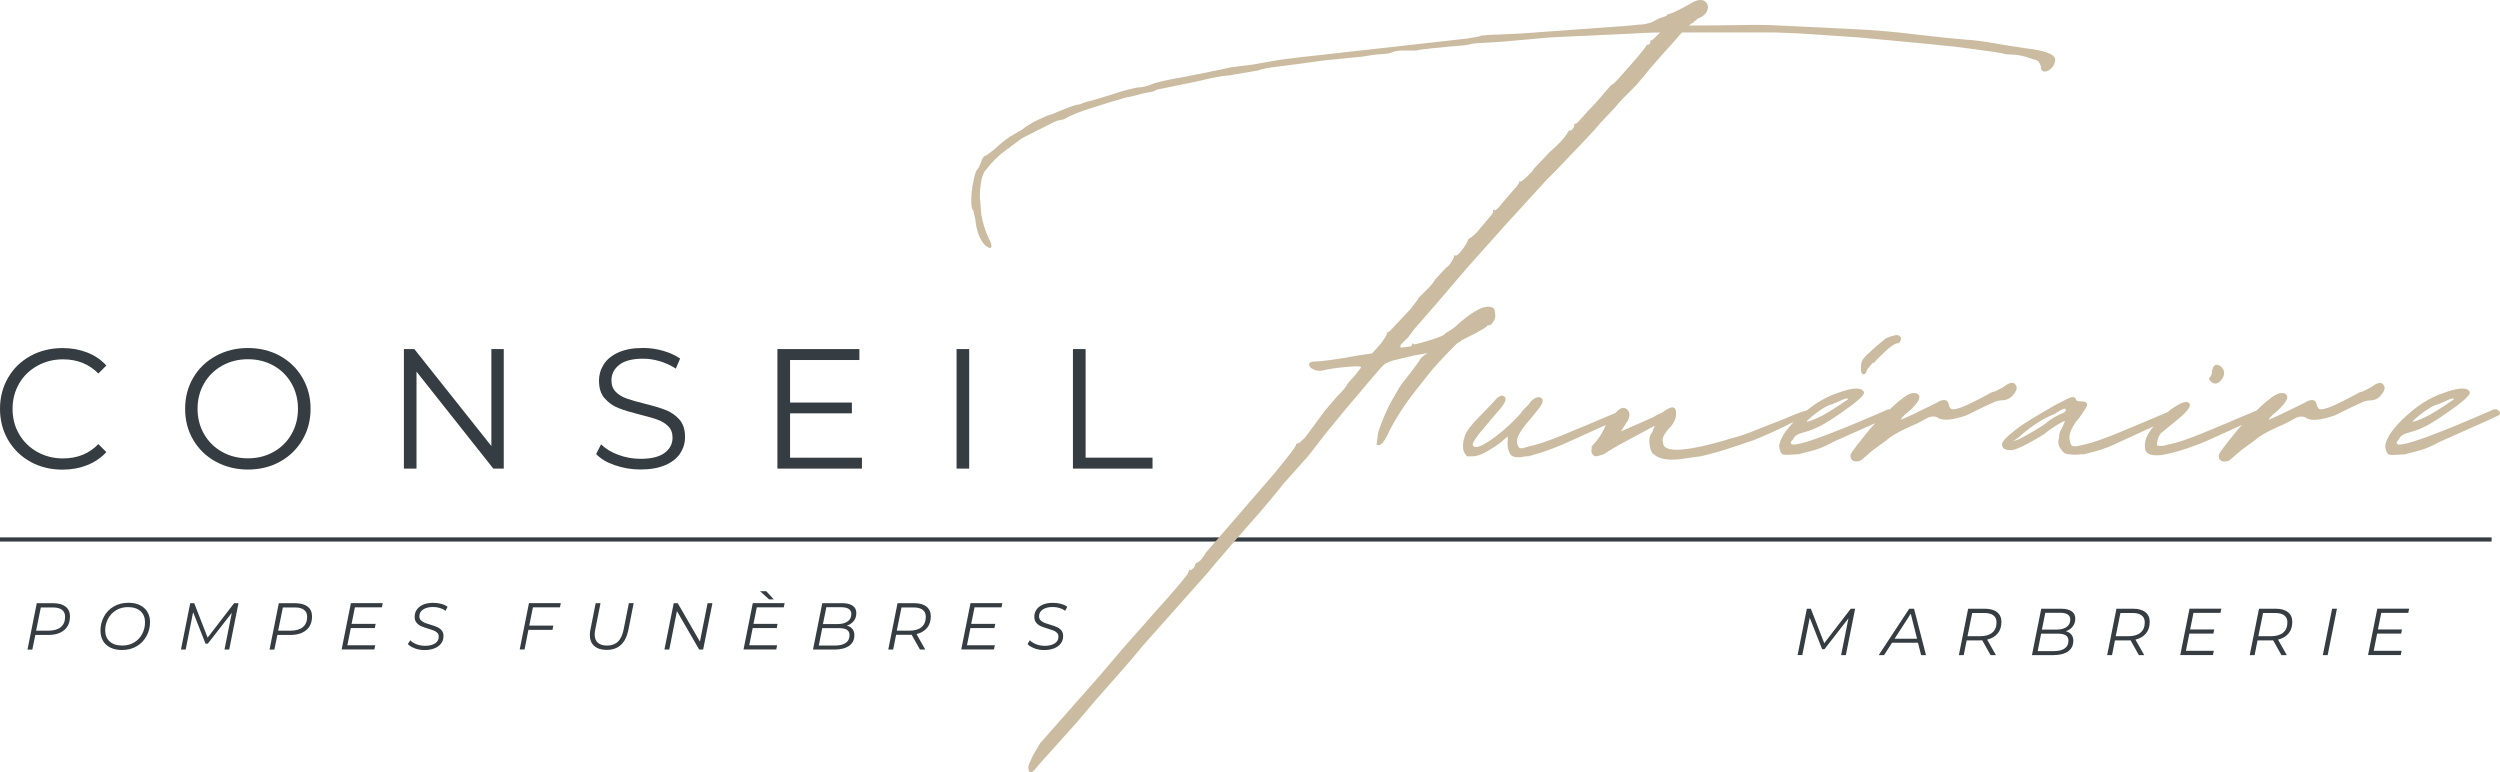 <svg xmlns="http://www.w3.org/2000/svg" id="Calque_1" viewBox="0 0 450.12 139.05"><g id="Calque_1-2" data-name="Calque_1"><g><path d="M5.49,83.14c-1.71-.94-3.05-2.25-4.03-3.92-.97-1.67-1.46-3.54-1.46-5.61s.49-3.94,1.46-5.61c.97-1.67,2.32-2.98,4.04-3.92,1.72-.94,3.65-1.41,5.78-1.41,1.6,0,3.07.27,4.43.8,1.35.53,2.5,1.31,3.44,2.34l-1.44,1.44c-1.68-1.7-3.8-2.55-6.36-2.55-1.7,0-3.25.39-4.64,1.17s-2.49,1.84-3.27,3.2-1.18,2.87-1.18,4.55.39,3.2,1.18,4.55,1.88,2.42,3.27,3.2,2.94,1.17,4.64,1.17c2.58,0,4.7-.86,6.36-2.58l1.44,1.44c-.94,1.03-2.1,1.81-3.46,2.35s-2.84.81-4.44.81c-2.13,0-4.05-.47-5.76-1.41h0Z" style="fill: #353c42;"></path><path d="M38.85,83.12c-1.73-.95-3.08-2.26-4.06-3.92-.97-1.66-1.46-3.52-1.46-5.59s.49-3.94,1.46-5.6,2.33-2.97,4.06-3.92,3.66-1.43,5.79-1.43,4.05.47,5.76,1.41c1.71.94,3.06,2.25,4.04,3.92s1.48,3.54,1.48,5.61-.49,3.94-1.48,5.61c-.98,1.67-2.33,2.98-4.04,3.92s-3.63,1.41-5.76,1.41-4.06-.48-5.79-1.43h0ZM49.25,81.37c1.37-.77,2.45-1.83,3.23-3.2s1.17-2.88,1.17-4.57-.39-3.2-1.17-4.57c-.78-1.36-1.85-2.43-3.23-3.2s-2.91-1.15-4.61-1.15-3.24.38-4.63,1.15c-1.38.77-2.47,1.83-3.26,3.2-.79,1.36-1.18,2.89-1.18,4.57s.39,3.2,1.18,4.57,1.88,2.43,3.26,3.2c1.38.77,2.93,1.15,4.63,1.15s3.24-.38,4.61-1.15Z" style="fill: #353c42;"></path><path d="M90.7,62.85v21.52h-1.88l-13.83-17.46v17.46h-2.27v-21.52h1.88l13.87,17.46v-17.46h2.24-.01Z" style="fill: #353c42;"></path><path d="M110.73,83.78c-1.47-.51-2.6-1.19-3.4-2.03l.89-1.75c.78.78,1.81,1.41,3.1,1.89s2.62.72,4,.72c1.93,0,3.37-.35,4.33-1.06s1.44-1.62,1.44-2.75c0-.86-.26-1.55-.78-2.06s-1.16-.91-1.92-1.18c-.76-.28-1.81-.58-3.17-.91-1.62-.41-2.91-.8-3.87-1.18s-1.79-.96-2.47-1.74c-.69-.78-1.03-1.83-1.03-3.17,0-1.09.29-2.07.86-2.97.57-.89,1.45-1.6,2.64-2.14,1.19-.53,2.66-.8,4.43-.8,1.23,0,2.43.17,3.61.51s2.2.8,3.06,1.4l-.77,1.81c-.9-.59-1.87-1.04-2.89-1.34-1.02-.3-2.03-.45-3.01-.45-1.89,0-3.31.36-4.26,1.09s-1.43,1.67-1.43,2.81c0,.86.26,1.55.78,2.08.52.52,1.18.92,1.97,1.2s1.85.58,3.18.91c1.58.39,2.85.77,3.83,1.15.97.38,1.8.95,2.48,1.72s1.01,1.81,1.01,3.12c0,1.09-.29,2.08-.88,2.97s-1.48,1.6-2.69,2.12-2.7.78-4.46.78c-1.6,0-3.13-.26-4.6-.77l.02.02Z" style="fill: #353c42;"></path><path d="M155.19,82.4v1.97h-15.22v-21.52h14.76v1.97h-12.48v7.66h11.13v1.94h-11.13v7.99h12.94Z" style="fill: #353c42;"></path><path d="M172.23,62.85h2.27v21.52h-2.27v-21.52Z" style="fill: #353c42;"></path><path d="M193.19,62.85h2.27v19.55h12.05v1.97h-14.33v-21.52h.01Z" style="fill: #353c42;"></path></g><line y1="97.13" x2="448.61" y2="97.13" style="fill: none; stroke: #353c42; stroke-miterlimit: 10; stroke-width: .75px;"></line><g><path d="M11.81,109.22c.52.41.79,1,.79,1.74,0,1.07-.34,1.89-1.03,2.48-.69.58-1.64.88-2.85.88h-2.36l-.54,2.64h-.87l1.67-8.35h3c.94,0,1.67.21,2.2.62h0ZM10.94,112.91c.52-.42.78-1.04.78-1.86,0-.55-.19-.97-.56-1.25-.37-.29-.91-.43-1.61-.43h-2.2l-.85,4.18h2.23c.95,0,1.69-.21,2.21-.63h0Z" style="fill: #353c42;"></path><path d="M19.86,116.59c-.58-.29-1.02-.7-1.32-1.22s-.45-1.13-.45-1.82c0-.92.21-1.76.62-2.52.41-.77,1-1.38,1.77-1.83s1.65-.67,2.65-.67c.81,0,1.51.14,2.09.44.58.29,1.02.7,1.33,1.22s.46,1.13.46,1.82c0,.92-.21,1.76-.63,2.52-.42.77-1.01,1.38-1.77,1.83s-1.65.67-2.65.67c-.81,0-1.51-.14-2.09-.44h0ZM24.16,115.67c.62-.38,1.1-.89,1.44-1.53.34-.64.51-1.34.51-2.11,0-.83-.27-1.49-.8-1.98-.53-.49-1.29-.74-2.28-.74-.8,0-1.52.19-2.14.57s-1.1.89-1.44,1.53c-.34.64-.51,1.34-.51,2.09,0,.83.27,1.5.8,1.99s1.29.74,2.28.74c.8,0,1.52-.19,2.14-.57h0Z" style="fill: #353c42;"></path><path d="M42.94,108.6l-1.67,8.35h-.85l1.32-6.62-4.32,5.56h-.42l-2.23-5.67-1.34,6.73h-.85l1.67-8.35h.72l2.41,6.21,4.77-6.21h.79Z" style="fill: #353c42;"></path><path d="M55.39,109.22c.52.41.79,1,.79,1.74,0,1.07-.34,1.89-1.03,2.48-.69.58-1.64.88-2.85.88h-2.36l-.54,2.64h-.87l1.67-8.35h3c.94,0,1.67.21,2.2.62h0ZM54.52,112.91c.52-.42.78-1.04.78-1.86,0-.55-.19-.97-.56-1.25-.37-.29-.91-.43-1.61-.43h-2.2l-.85,4.18h2.23c.95,0,1.69-.21,2.21-.63h0Z" style="fill: #353c42;"></path><path d="M63.9,109.36l-.6,2.97h4.33l-.14.75h-4.33l-.62,3.1h5.02l-.16.76h-5.89l1.67-8.35h5.73l-.15.76h-4.86Z" style="fill: #353c42;"></path><path d="M74.7,116.73c-.56-.2-.98-.45-1.27-.76l.43-.69c.28.3.66.54,1.16.73.49.18,1,.27,1.53.27.74,0,1.33-.15,1.78-.44s.67-.69.67-1.21c0-.28-.08-.5-.25-.68s-.38-.32-.63-.42-.6-.22-1.04-.35c-.52-.15-.94-.3-1.26-.44s-.6-.35-.82-.62c-.23-.27-.34-.63-.34-1.07,0-.52.14-.96.42-1.34s.68-.67,1.18-.87,1.08-.3,1.74-.3c.5,0,.98.06,1.43.18.45.12.84.3,1.16.53l-.37.72c-.3-.22-.65-.39-1.04-.51s-.8-.17-1.23-.17c-.73,0-1.32.15-1.77.45-.45.3-.67.71-.67,1.23,0,.29.09.52.26.7.18.18.39.33.65.44s.61.22,1.04.35c.52.15.93.3,1.25.44s.59.34.81.6.33.6.33,1.02c0,.53-.15.98-.44,1.35-.29.38-.69.67-1.21.87-.51.2-1.1.3-1.77.3-.61,0-1.2-.1-1.76-.3h.03Z" style="fill: #353c42;"></path><path d="M95.95,109.36l-.66,3.28h4.33l-.15.76h-4.33l-.7,3.54h-.87l1.67-8.35h5.73l-.15.76h-4.87Z" style="fill: #353c42;"></path><path d="M106.99,116.31c-.53-.48-.79-1.14-.79-1.99,0-.33.03-.64.1-.93l.95-4.79h.87l-.95,4.76c-.06.33-.1.62-.1.85,0,.67.19,1.17.57,1.51s.93.51,1.65.51c.82,0,1.47-.23,1.96-.7.49-.46.83-1.19,1.03-2.18l.95-4.76h.86l-.95,4.82c-.49,2.4-1.79,3.6-3.93,3.6-.95,0-1.7-.24-2.23-.72v.02Z" style="fill: #353c42;"></path><path d="M128.27,108.6l-1.67,8.35h-.72l-4-6.92-1.38,6.92h-.87l1.67-8.35h.72l4,6.92,1.38-6.92h.87Z" style="fill: #353c42;"></path><path d="M136.26,109.36l-.6,2.97h4.33l-.14.75h-4.33l-.62,3.1h5.02l-.16.76h-5.89l1.67-8.35h5.73l-.15.76h-4.86ZM136.84,106.44h1.12l1.36,1.48h-.85l-1.63-1.48h0Z" style="fill: #353c42;"></path><path d="M153.48,113.25c.23.29.35.66.35,1.11,0,.83-.32,1.48-.95,1.92s-1.51.67-2.62.67h-3.88l1.67-8.35h3.57c.81,0,1.44.15,1.89.45.45.3.67.74.67,1.32s-.15,1.04-.47,1.44c-.31.39-.72.67-1.23.83.43.12.76.32.99.61h0ZM152.28,115.75c.45-.32.68-.78.68-1.37,0-.46-.16-.79-.48-.99-.32-.2-.81-.3-1.46-.3h-2.98l-.62,3.14h2.92c.84,0,1.49-.16,1.94-.48h0ZM148.78,109.33l-.61,3.03h2.66c.74,0,1.33-.16,1.78-.47s.67-.77.67-1.35c0-.41-.16-.71-.47-.91s-.77-.3-1.35-.3h-2.68Z" style="fill: #353c42;"></path><path d="M166.9,113.06c-.45.54-1.08.91-1.89,1.1l1.58,2.79h-.95l-1.5-2.66c-.09,0-.23.01-.43.01h-2.37l-.53,2.65h-.88l1.67-8.35h3.01c.95,0,1.68.21,2.2.62.52.41.78,1,.78,1.74,0,.85-.23,1.55-.67,2.09h-.02ZM165.92,112.91c.51-.42.77-1.04.77-1.86,0-.55-.19-.97-.56-1.25s-.91-.43-1.6-.43h-2.22l-.85,4.18h2.26c.95,0,1.69-.21,2.2-.63h0Z" style="fill: #353c42;"></path><path d="M175.46,109.36l-.6,2.97h4.33l-.14.75h-4.33l-.62,3.1h5.02l-.16.76h-5.89l1.67-8.35h5.73l-.15.76h-4.86Z" style="fill: #353c42;"></path><path d="M186.27,116.73c-.56-.2-.98-.45-1.27-.76l.43-.69c.28.3.66.54,1.16.73.49.18,1,.27,1.53.27.74,0,1.33-.15,1.78-.44s.67-.69.67-1.21c0-.28-.08-.5-.25-.68s-.38-.32-.63-.42-.6-.22-1.04-.35c-.52-.15-.94-.3-1.26-.44s-.6-.35-.82-.62c-.23-.27-.34-.63-.34-1.07,0-.52.14-.96.42-1.34s.68-.67,1.18-.87,1.08-.3,1.74-.3c.5,0,.98.06,1.43.18.45.12.84.3,1.16.53l-.37.72c-.3-.22-.65-.39-1.04-.51s-.8-.17-1.23-.17c-.73,0-1.32.15-1.77.45-.45.3-.67.71-.67,1.23,0,.29.09.52.26.7.18.18.39.33.65.44s.61.22,1.04.35c.52.15.93.3,1.25.44s.59.34.81.6.33.6.33,1.02c0,.53-.15.98-.44,1.35-.29.38-.69.67-1.21.87-.51.2-1.1.3-1.77.3-.61,0-1.2-.1-1.76-.3h.03Z" style="fill: #353c42;"></path></g><g><path d="M334.01,109.6l-1.67,8.35h-.85l1.32-6.62-4.32,5.56h-.42l-2.23-5.67-1.34,6.73h-.85l1.67-8.35h.72l2.41,6.21,4.77-6.21h.79Z" style="fill: #353c42;"></path><path d="M345.33,115.72h-4.67l-1.44,2.23h-.96l5.49-8.35h.87l2.15,8.35h-.88l-.56-2.23ZM345.16,115l-1.13-4.51-2.91,4.51h4.04Z" style="fill: #353c42;"></path><path d="M359.67,114.06c-.45.54-1.08.91-1.89,1.1l1.58,2.79h-.96l-1.5-2.66c-.09,0-.23.01-.43.01h-2.38l-.52,2.65h-.88l1.67-8.35h3.01c.95,0,1.68.21,2.2.62s.78,1,.78,1.74c0,.85-.22,1.55-.67,2.09h-.01ZM358.7,113.91c.51-.42.77-1.04.77-1.86,0-.55-.19-.97-.56-1.25-.37-.29-.91-.43-1.6-.43h-2.22l-.85,4.18h2.25c.96,0,1.69-.21,2.2-.63h0Z" style="fill: #353c42;"></path><path d="M372.95,114.25c.23.29.35.66.35,1.11,0,.83-.32,1.48-.95,1.92-.63.45-1.51.67-2.62.67h-3.88l1.67-8.35h3.57c.81,0,1.44.15,1.89.45.45.3.67.74.67,1.32s-.16,1.04-.47,1.44-.72.67-1.23.83c.43.12.76.32.99.61h.01ZM371.74,116.75c.45-.32.68-.78.68-1.37,0-.46-.16-.79-.48-.99-.32-.2-.81-.3-1.46-.3h-2.98l-.62,3.14h2.92c.84,0,1.49-.16,1.95-.48h-.01ZM368.25,110.33l-.61,3.03h2.66c.74,0,1.33-.16,1.78-.47s.67-.77.67-1.35c0-.41-.16-.71-.47-.91s-.77-.3-1.35-.3h-2.68Z" style="fill: #353c42;"></path><path d="M386.37,114.06c-.45.54-1.08.91-1.89,1.1l1.58,2.79h-.96l-1.5-2.66c-.09,0-.23.01-.43.01h-2.38l-.52,2.65h-.88l1.67-8.35h3.01c.95,0,1.68.21,2.2.62s.78,1,.78,1.74c0,.85-.22,1.55-.67,2.09h-.01ZM385.39,113.91c.51-.42.77-1.04.77-1.86,0-.55-.19-.97-.56-1.25-.37-.29-.91-.43-1.6-.43h-2.22l-.85,4.18h2.25c.96,0,1.69-.21,2.2-.63h0Z" style="fill: #353c42;"></path><path d="M394.93,110.36l-.6,2.97h4.33l-.14.75h-4.33l-.62,3.1h5.02l-.15.76h-5.89l1.67-8.35h5.73l-.16.76h-4.86Z" style="fill: #353c42;"></path><path d="M412.04,114.06c-.45.54-1.08.91-1.89,1.1l1.58,2.79h-.96l-1.5-2.66c-.09,0-.23.01-.43.01h-2.38l-.52,2.65h-.88l1.67-8.35h3.01c.95,0,1.68.21,2.2.62s.78,1,.78,1.74c0,.85-.22,1.55-.67,2.09h-.01ZM411.07,113.91c.51-.42.77-1.04.77-1.86,0-.55-.19-.97-.56-1.25-.37-.29-.91-.43-1.6-.43h-2.22l-.85,4.18h2.25c.96,0,1.69-.21,2.2-.63h0Z" style="fill: #353c42;"></path><path d="M419.89,109.6h.87l-1.67,8.35h-.87l1.67-8.35Z" style="fill: #353c42;"></path><path d="M428.74,110.36l-.6,2.97h4.33l-.14.75h-4.33l-.62,3.1h5.02l-.15.76h-5.89l1.67-8.35h5.73l-.16.76h-4.86Z" style="fill: #353c42;"></path></g><g><path d="M267.72,58.77c0-.13.12-.2.37-.2s.51-.23.82-.7c.3-.49.39-.97.28-1.46,0-.6-.19-.96-.56-1.07-1.2-.49-3.18.47-5.94,2.87-.47.49-1.01.91-1.6,1.27-.6.36-1.03.66-1.27.9-.49.25-1.43.58-2.81,1.01-1.37.41-2.18.62-2.42.62-.25-.24-.37-.24-.37,0s-.11.37-.34.37l-1.27.17c-.49.11-.61-.06-.37-.53l1.27-1.27.7-.9c0-.11.72-.97,2.17-2.59,1.44-1.63,3.12-3.58,5.04-5.85,1.93-2.29,3.8-4.42,5.6-6.41,1.8-1.98,3.05-3.39,3.77-4.22l7.74-8.47,1.63-1.63c.11-.11.74-.77,1.88-1.97,1.14-1.2,2.34-2.45,3.6-3.77,1.25-1.33,2.07-2.24,2.45-2.73l2.7-2.87c.46-.6.94-1.13,1.41-1.6l1.1-1.1.98-.98c.43-.43.82-.88,1.18-1.35.96-1.2,2.21-2.67,3.77-4.42,1.58-1.74,2.77-3.09,3.6-4.05h16.57l4.5.17,10.8.73,13.5,1.27,1.43.17,2.17.2c.96.11,2.54.32,4.75.62,2.23.3,3.59.51,4.08.62.24.13.77.2,1.6.2.24,0,.57.03.98.08.43.06.89.15,1.38.28l1.6.53c.6,0,1.02.42,1.27,1.27,0,.6.24.9.73.9.46,0,.94-.3,1.43-.9.35-.6.48-1.08.37-1.46-.25-.82-1.93-1.42-5.06-1.8-2.41-.35-4.44-.68-6.13-.98-1.67-.3-3.34-.51-5.01-.62l-3.97-.37-4.7-.53c-3.96-.49-7.76-.82-11.42-.98-3.66-.18-8.13-.4-13.42-.65-1.91-.11-4.26-.14-7.03-.08-2.76.06-5.82.08-9.17.08l.73-.53h.17v-.17c.24-.13.49-.32.73-.56,1.2-.46,1.8-1.18,1.8-2.14-.13-.73-.53-1.13-1.18-1.18-.66-.06-1.41.22-2.25.82-.47.25-1.1.58-1.88.98-.79.41-1.48.69-2.08.82v.17c-.23.13-.56.25-.98.37-.41.11-.92.36-1.52.73-.84.36-1.69.53-2.53.53l-1.6.17-19.63,1.43-4.33.2c-.6,0-1.17.03-1.72.08-.53.06-.91.08-1.15.08-.11.13-.41.22-.9.28s-.97.14-1.43.25l-30.6,3.43c-2.05.25-3.43.44-4.16.56-.72.11-2.03.35-3.94.7l-4.14.53-1.63.37-6.3,1.27c-3.49.6-5.59,1.08-6.3,1.43-.25.11-.61.24-1.1.37-.47.11-.95.17-1.43.17-.47.11-1.1.27-1.88.45-.77.19-1.46.39-2.05.62l-3.6,1.1-2,.53c-.47.25-.83.37-1.07.37-.36,0-1.56.42-3.6,1.27l-1.27.53c-.25,0-1,.3-2.25.9-1.26.6-2.25,1.2-2.98,1.8l-1.8,1.07c-.11,0-.56.3-1.35.9-.77.6-1.4,1.15-1.88,1.63l-1.43,1.07c-.36,0-.66.37-.9,1.1-.25.72-.49,1.2-.73,1.43-.23.25-.46.97-.7,2.17-.25,1.2-.37,2.35-.37,3.43s.12,1.66.37,1.77l.37,1.63c.22,2.16.82,3.71,1.8,4.67.6.49.96.58,1.07.28.11-.3-.07-.87-.53-1.72-.6-1.31-1.03-2.69-1.27-4.14l-.17-2.17c-.13-.84-.11-1.92.06-3.23.18-1.33.52-2.23,1.01-2.7,1.08-1.44,2.41-2.71,3.97-3.8l2.17-1.6c.11-.13.7-.46,1.77-.98,1.08-.54,2.17-1.08,3.23-1.63,1.08-.54,1.69-.82,1.83-.82l.9-.17c.6-.35,1.35-.71,2.25-1.07.9-.37,1.77-.68,2.62-.93l3.94-1.24,2.53-.73.9-.17,2.17-.56c.46-.11.91-.2,1.32-.25.43-.06.71-.15.84-.28.11-.11.37-.2.79-.25.43-.07.88-.17,1.35-.28l5.23-1.07c2.04-.49,3.45-.79,4.22-.9.79-.13,1.36-.2,1.72-.2l.9-.17,4.33-.73c.46-.24,1.66-.48,3.57-.7,1.93-.24,3.38-.43,4.33-.56l3.8-.53,7-.7c1.33-.24,2.5-.39,3.52-.45,1.03-.07,1.6-.17,1.72-.28.49-.24,1.21-.37,2.17-.37h2.33c.35-.11,1.36-.25,3.04-.42,1.69-.18,3.43-.34,5.23-.48l1.27-.17c.24-.13.94-.23,2.08-.28,1.14-.06,2.49-.14,4.05-.25l8.1-.73c1.91-.11,4.28-.23,7.09-.34,2.83-.13,5.44-.25,7.85-.37,2.4-.13,3.84-.2,4.33-.2h.9l-.2.17c-.84.84-1.32,1.27-1.43,1.27-.11-.11-.17-.04-.17.2,0,.36-.13.53-.37.53-.13,0-.22.03-.28.08l-.08.08c0,.13-.48.77-1.43,1.91-.96,1.13-1.96,2.26-2.98,3.4-1.01,1.15-1.59,1.72-1.72,1.72-.11,0-.47.37-1.07,1.1-.6.72-1.32,1.55-2.17,2.5-.84.84-1.57,1.62-2.17,2.33-.6.72-.96,1.07-1.07,1.07-.25,0-.37.13-.37.37s-.13.49-.37.73c-.23.25-.34.3-.34.17,0-.11-.07-.1-.2.03-.11.11-.24.28-.37.51-.11.25-.47.7-1.07,1.38-.6.66-1.26,1.29-1.97,1.88l-2.9,3.04-.37.56-.28.28-.62.62c-.6.6-1.01.9-1.24.9-.13-.13-.2-.13-.2,0,.13,0,.07.18-.17.53-.25.36-.55.72-.9,1.07l-2.17,2.53c-.25.36-.49.63-.73.82-.23.17-.34.25-.34.25-.25-.24-.37-.18-.37.2,0,.23-.18.53-.53.9l-1.8,2.14c-.38.49-.72.86-1.01,1.1-.3.25-.51.42-.62.53-.11,0-.3.13-.53.37-.13.47-.5,1.1-1.1,1.88-.6.79-1.01,1.12-1.24.98-.25,0-.31.07-.2.2,0,.23-.3.76-.9,1.6-.36.25-.75.61-1.18,1.1-.41.47-.8.89-1.15,1.24-.49.73-.91,1.28-1.27,1.63l-1.43,1.43-.53.53c.11,0-.37.67-1.43,2l-2.9,3.07c-.72.83-1.14,1.18-1.27,1.07-.11,0-.11.06,0,.17,0,.25-.41.91-1.24,2l-1.46,1.6-2.5.37c-1.93.36-3.59.63-4.98.82-1.37.19-2.36.28-2.95.28s-.9.18-.9.53.27.66.82.9c.54.25,1.11.3,1.72.17.84-.24,2.19-.45,4.05-.62,1.86-.18,2.78-.15,2.78.08l-1.27,1.63c-.36.36-.66.69-.9.98-.25.3-.37.45-.37.45,0,.25-.6.97-1.8,2.17l-2.14,2.5-3.6,4.87c-.73.72-1.15,1.07-1.27,1.07-.25,0-.37.07-.37.2.11.11-.56,1.07-2,2.87-1.43,1.8-2.69,3.31-3.77,4.5l-10.44,12.07c-.72,1.2-1.26,1.8-1.63,1.8-.11.11-.2.21-.25.28l-.08.08c0,.25-.13.48-.37.7-.13.13-.25.22-.37.28-.11.06-.17.08-.17.08,0-.35-.13-.18-.37.53-.13.25-.68.94-1.63,2.08-.96,1.15-2.1,2.44-3.4,3.88l-6.67,7.54-4.14,4.87-10.8,12.24-1.27,2.17-.73,1.63c-.11.24-.14.54-.08.9.06.35.2.53.45.53s.79-.55,1.63-1.63l6.47-7.2c2.51-3,4.79-5.63,6.84-7.9,2.04-2.29,3.84-4.39,5.4-6.3l11.53-12.97,1.8-2.17c.24-.24.87-.96,1.88-2.17,1.01-1.2,2.21-2.57,3.6-4.14,1.39-1.55,2.68-3.05,3.88-4.5,1.2-1.44,2.03-2.46,2.5-3.07l4.33-4.84,3.23-4.16,3.23-3.94,3.8-4.5c1.91-2.29,3.05-3.58,3.4-3.88.35-.3.96-.57,1.8-.82l3.8-.9,2.14-.37c0,.13-.06.2-.17.2s-.41.24-.9.7c-.11.25-.36.61-.73,1.1-.36.47-.72.95-1.07,1.43-.84,1.09-1.39,1.79-1.63,2.08-.22.3-.64.98-1.24,2.05-.73,1.2-1.4,2.52-2,3.97s-.96,2.47-1.07,3.07l-.2,1.6c-.11.25,0,.37.37.37.49-.11.96-.65,1.43-1.6,1.33-2.88,3.32-5.95,5.96-9.2l1.97-2.5c.49-.6,1.41-1.62,2.78-3.07,1.39-1.44,2.14-2.17,2.25-2.17.13,0,.31-.12.53-.37l2.53-1.27c1.31-.71,1.97-1.13,1.97-1.24l.05.03Z" style="fill: #cbbba0;"></path><path d="M341.08,60.4c-.55.11-1.05.28-1.52.51-.49.38-1.25,1.01-2.28,1.91-1.01.9-1.63,1.53-1.86,1.88-.25.36-.37.9-.37,1.63s.18,1.07.53,1.07c.24,0,.42-.24.53-.73.24-.35.51-.71.82-1.07.3-.35.45-.42.45-.2.11-.22.74-.88,1.88-1.97,1.14-1.08,1.96-1.63,2.45-1.63.23,0,.39-.18.51-.53.13-.35.07-.59-.17-.7-.11-.24-.44-.3-.98-.17h0Z" style="fill: #cbbba0;"></path><path d="M362.06,71.54c.96-.96,1.25-1.67.9-2.17-.36-.71-1.14-.59-2.33.37-.96.49-1.43.73-1.43.73-.25,0-.67.18-1.27.53-.84.47-1.96,1.04-3.35,1.72-1.37.66-2.36.98-2.95.98-.36,0-.6-.24-.73-.73-.11-.96-.72-1.19-1.8-.7-.11.11-.86.5-2.25,1.15-1.37.66-2.3,1.11-2.78,1.35l-1.63.73c-.22.11-.22.02,0-.28.24-.3.73-.75,1.46-1.35,1.8-1.67,2.15-2.69,1.07-3.07-.49-.11-1.03.01-1.63.37-.73.43-1.77,1.29-3.09,2.53h-.31l-.37.17c-10.2,4.44-15.84,6.49-16.93,6.13-.35-.13-.29-.43.2-.9.23-.6.89-1.02,1.97-1.27.96-.24,1.94-.63,2.95-1.15,1.03-.54,2.32-1.36,3.88-2.45,2.76-1.91,4.08-3.11,3.97-3.6-.36-.96-1.98-.9-4.87.17-1.8.6-3.6,1.62-5.4,3.07-.02.01-.03.03-.05.04-.17.04-.36.09-.58.16-.79.23-2.14.76-4.05,1.6-1.32.49-2.78,1.06-4.42,1.72-1.62.66-2.9,1.11-3.85,1.35-8.65,2.64-12.97,2.95-12.97.9-.25-.71.23-1.67,1.43-2.87.71-.84,1.01-1.74.9-2.7-.11-.97-.84-.97-2.17,0-.11.11-.39.27-.82.45-.41.17-.8.38-1.15.62l-5.77,2.53,1.27-2c.35-.71.35-1.31,0-1.8-.62-.72-1.36-.55-2.23.47-3.86,1.64-7.09,3-9.68,4.06-2.63,1.07-4.61,1.73-5.94,1.97,0,0-.3.1-.9.28-.6.17-.96.01-1.07-.48-.49-.71-.01-1.97,1.43-3.77.84-.96,1.65-1.94,2.42-2.95.79-1.03.82-1.67.11-1.91-.49-.11-1.03.13-1.63.73l-.37.53-1.07,1.07-.37.53c-.84.98-1.9,2.01-3.15,3.09-1.26,1.07-2.42,1.91-3.49,2.5-1.08.6-1.75.66-2,.17-.11-.35.49-1.31,1.8-2.87,1.31-1.55,2.39-2.82,3.23-3.8.96-1.2,1.13-1.91.53-2.14-.23-.24-.64-.13-1.24.34-.6.73-1.65,1.85-3.15,3.35s-2.37,2.67-2.62,3.52c-.13.36-.23.78-.28,1.27-.06.47-.03.95.08,1.43l.56.9h1.07c.72,0,1.59-.3,2.62-.9,1.01-.6,1.76-1.08,2.25-1.46l1.27-1.07.17-.17v.7c-.11.84,0,1.63.37,2.36.35.72,1.31.89,2.87.53h.53s.69-.2,2.08-.62c1.39-.43,2.91-1.01,4.59-1.74l7.25-3.29-.04.06c-.6,1.45-1.44,2.71-2.53,3.8v.53c-.11.25-.07.52.11.82.17.3.44.45.79.45,0,0,.42-.12,1.27-.37.84-.6,2.35-1.47,4.5-2.62,2.15-1.14,3.66-1.95,4.5-2.42h.2l-.37.7v.2l-.37.53c-.25.47-.31,1.13-.2,1.97.13.84.37,1.39.73,1.63.96.84,2.52,1.15,4.7.9l3.77-.53c1.69-.37,3.69-.94,6.02-1.72,2.34-.79,3.52-1.18,3.52-1.18l2.53-1.07,1.97-.9,1.1-.53c.71-.37,1.22-.62,1.52-.73.02,0,.05-.02.07-.03-.7.73-1.3,1.46-1.78,2.19-.71,1.2-.96,2.1-.73,2.7.13.6.38.93.73.98.36.06,1.26.03,2.7-.08.96-.24,1.88-.49,2.78-.73.9-.24,2.12-.77,3.68-1.6l7.33-3.26c-.65.68-1.18,1.28-1.57,1.79l-1.6,2c-.73.96-1.15,1.56-1.27,1.8-.11.72.13,1.14.73,1.27.6.11,1.14-.07,1.6-.56.25-.23.58-.51,1.01-.87.41-.37.8-.68,1.15-.93l1.97-1.43c.38-.35.91-.74,1.63-1.15.71-.43,2.03-1.07,3.97-1.91l1.97-1.07c.73-.24,1.33-.18,1.8.17.96.49,2.63.31,5.04-.53l2.9-1.43,1.97-.9c.49-.24,1.03-.37,1.63-.37.46,0,.94-.18,1.43-.53h.05ZM329.83,72.8c.6-.24,1.22-.51,1.88-.82.68-.3,1.01-.32,1.01-.08-.13.11-.72.51-1.74,1.18-1.01.66-1.93,1.22-2.76,1.69-.98.49-1.74.83-2.28,1.01-.52.17-.73.2-.62.08.13-.24.76-.79,1.88-1.63,1.14-.84,2.01-1.32,2.62-1.43h.01Z" style="fill: #cbbba0;"></path><path d="M399.15,69.01c.35-.11.68-.4.98-.87.3-.49.39-.91.28-1.27,0-.24-.19-.54-.56-.9-.83-.6-1.36-.3-1.6.9,0,.47-.13.83-.37,1.07-.25.11-.19.36.17.73.37.36.74.47,1.1.34h0Z" style="fill: #cbbba0;"></path><path d="M426.87,69.74c-.96.49-1.43.73-1.43.73-.25,0-.67.18-1.27.53-.84.47-1.96,1.04-3.35,1.72-1.37.66-2.36.98-2.95.98-.36,0-.6-.24-.73-.73-.11-.96-.72-1.19-1.8-.7-.11.11-.86.5-2.25,1.15-1.37.66-2.3,1.11-2.78,1.35l-1.63.73c-.22.11-.22.02,0-.28.24-.3.73-.75,1.46-1.35,1.8-1.67,2.15-2.69,1.07-3.07-.49-.11-1.03.01-1.63.37-.77.45-1.88,1.38-3.3,2.74-3.92,1.67-7.19,3.05-9.82,4.13-2.64,1.07-4.63,1.73-5.94,1.97,0,0-.27.07-.82.2-.54.11-.99.11-1.35-.03,0-.84.24-1.56.7-2.17l3.07-2.5c2.04-1.69,2.64-2.71,1.8-3.07-.47-.24-1.49.18-3.07,1.27-.19.17-.36.32-.55.48-3.62,1.54-6.69,2.84-9.16,3.85-2.64,1.07-4.57,1.73-5.77,1.97,0,0-.39.1-1.18.28-.77.17-1.21.08-1.32-.28-.38-.84-.36-1.72.06-2.62.43-.9.89-1.59,1.38-2.08.35-.46.77-1.08,1.24-1.86.49-.79.2-1.18-.87-1.18-.6,0-.9-.12-.9-.37-.13-.35-.41-.48-.84-.37-.41.11-1.4.59-2.95,1.43-1.32.73-2.74,1.58-4.3,2.53-1.58.96-2.9,1.91-3.97,2.87-.84.73-1.27,1.28-1.27,1.63,0,.72.55,1.07,1.63,1.07.47,0,1.4-.35,2.78-1.07,1.37-.73,2.42-1.33,3.15-1.8.71-.6,1.52-1.17,2.42-1.72.9-.54,1.35-.75,1.35-.62l-.53,1.24c-.36.49-.53,1.09-.53,1.8-.25.73-.13,1.4.37,2,.35.6.83.9,1.43.9.71.11,1.43.11,2.17,0h.53s.68-.18,2.05-.53c1.39-.37,2.93-.97,4.61-1.8l5.87-2.69c-1.03,1.25-1.56,2.33-1.56,3.23v.53c0,1.09.9,1.57,2.7,1.43.96-.11,2.22-.4,3.77-.87,1.58-.49,3.07-1.03,4.5-1.63l6.5-2.95c-.51.55-.95,1.06-1.28,1.49l-1.6,2c-.73.96-1.15,1.56-1.27,1.8-.11.72.13,1.14.73,1.27.6.11,1.14-.07,1.6-.56.25-.23.58-.51,1.01-.87.41-.37.8-.68,1.15-.93l1.97-1.43c.38-.35.91-.74,1.63-1.15.71-.43,2.03-1.07,3.97-1.91l1.97-1.07c.73-.24,1.33-.18,1.8.17.96.49,2.63.31,5.04-.53l2.9-1.43,1.97-.9c.49-.24,1.03-.37,1.63-.37.46,0,.94-.18,1.43-.53.96-.96,1.25-1.67.9-2.17-.36-.71-1.14-.59-2.33.37v-.02ZM370.87,74.6c-1.2.6-2.04,1.14-2.5,1.6-.13.13-.79.56-2,1.29-1.2.72-2.15,1.25-2.87,1.6l-1.1.37,1.1-.73c.6-.6,1.5-1.32,2.7-2.17,1.2-.84,2.4-1.5,3.6-1.97.96-.6,1.55-.93,1.8-.98.24-.07.37.01.37.25s-.37.49-1.1.73h0Z" style="fill: #cbbba0;"></path><path d="M449.72,73.87l-.17-.17h-.53l-.37.17c-10.2,4.44-15.84,6.49-16.93,6.13-.35-.13-.29-.43.2-.9.23-.6.89-1.02,1.97-1.27.96-.24,1.94-.63,2.95-1.15,1.03-.54,2.32-1.36,3.88-2.45,2.76-1.91,4.08-3.11,3.97-3.6-.36-.96-1.98-.9-4.87.17-1.8.6-3.6,1.62-5.4,3.07-1.8,1.45-3.18,2.89-4.14,4.33-.71,1.2-.96,2.1-.73,2.7.13.6.38.93.73.98.36.06,1.26.03,2.7-.08.96-.24,1.88-.49,2.78-.73.9-.24,2.12-.77,3.68-1.6l8.1-3.6,2.36-1.1c.35-.35.29-.65-.2-.9h.02ZM434.42,75.87c.13-.24.76-.79,1.88-1.63,1.14-.84,2.01-1.32,2.62-1.43.6-.24,1.22-.51,1.88-.82.68-.3,1.01-.32,1.01-.08-.13.11-.72.51-1.74,1.18-1.01.66-1.93,1.22-2.76,1.69-.98.49-1.74.83-2.28,1.01-.52.17-.73.2-.62.08h.01Z" style="fill: #cbbba0;"></path></g></g></svg>
